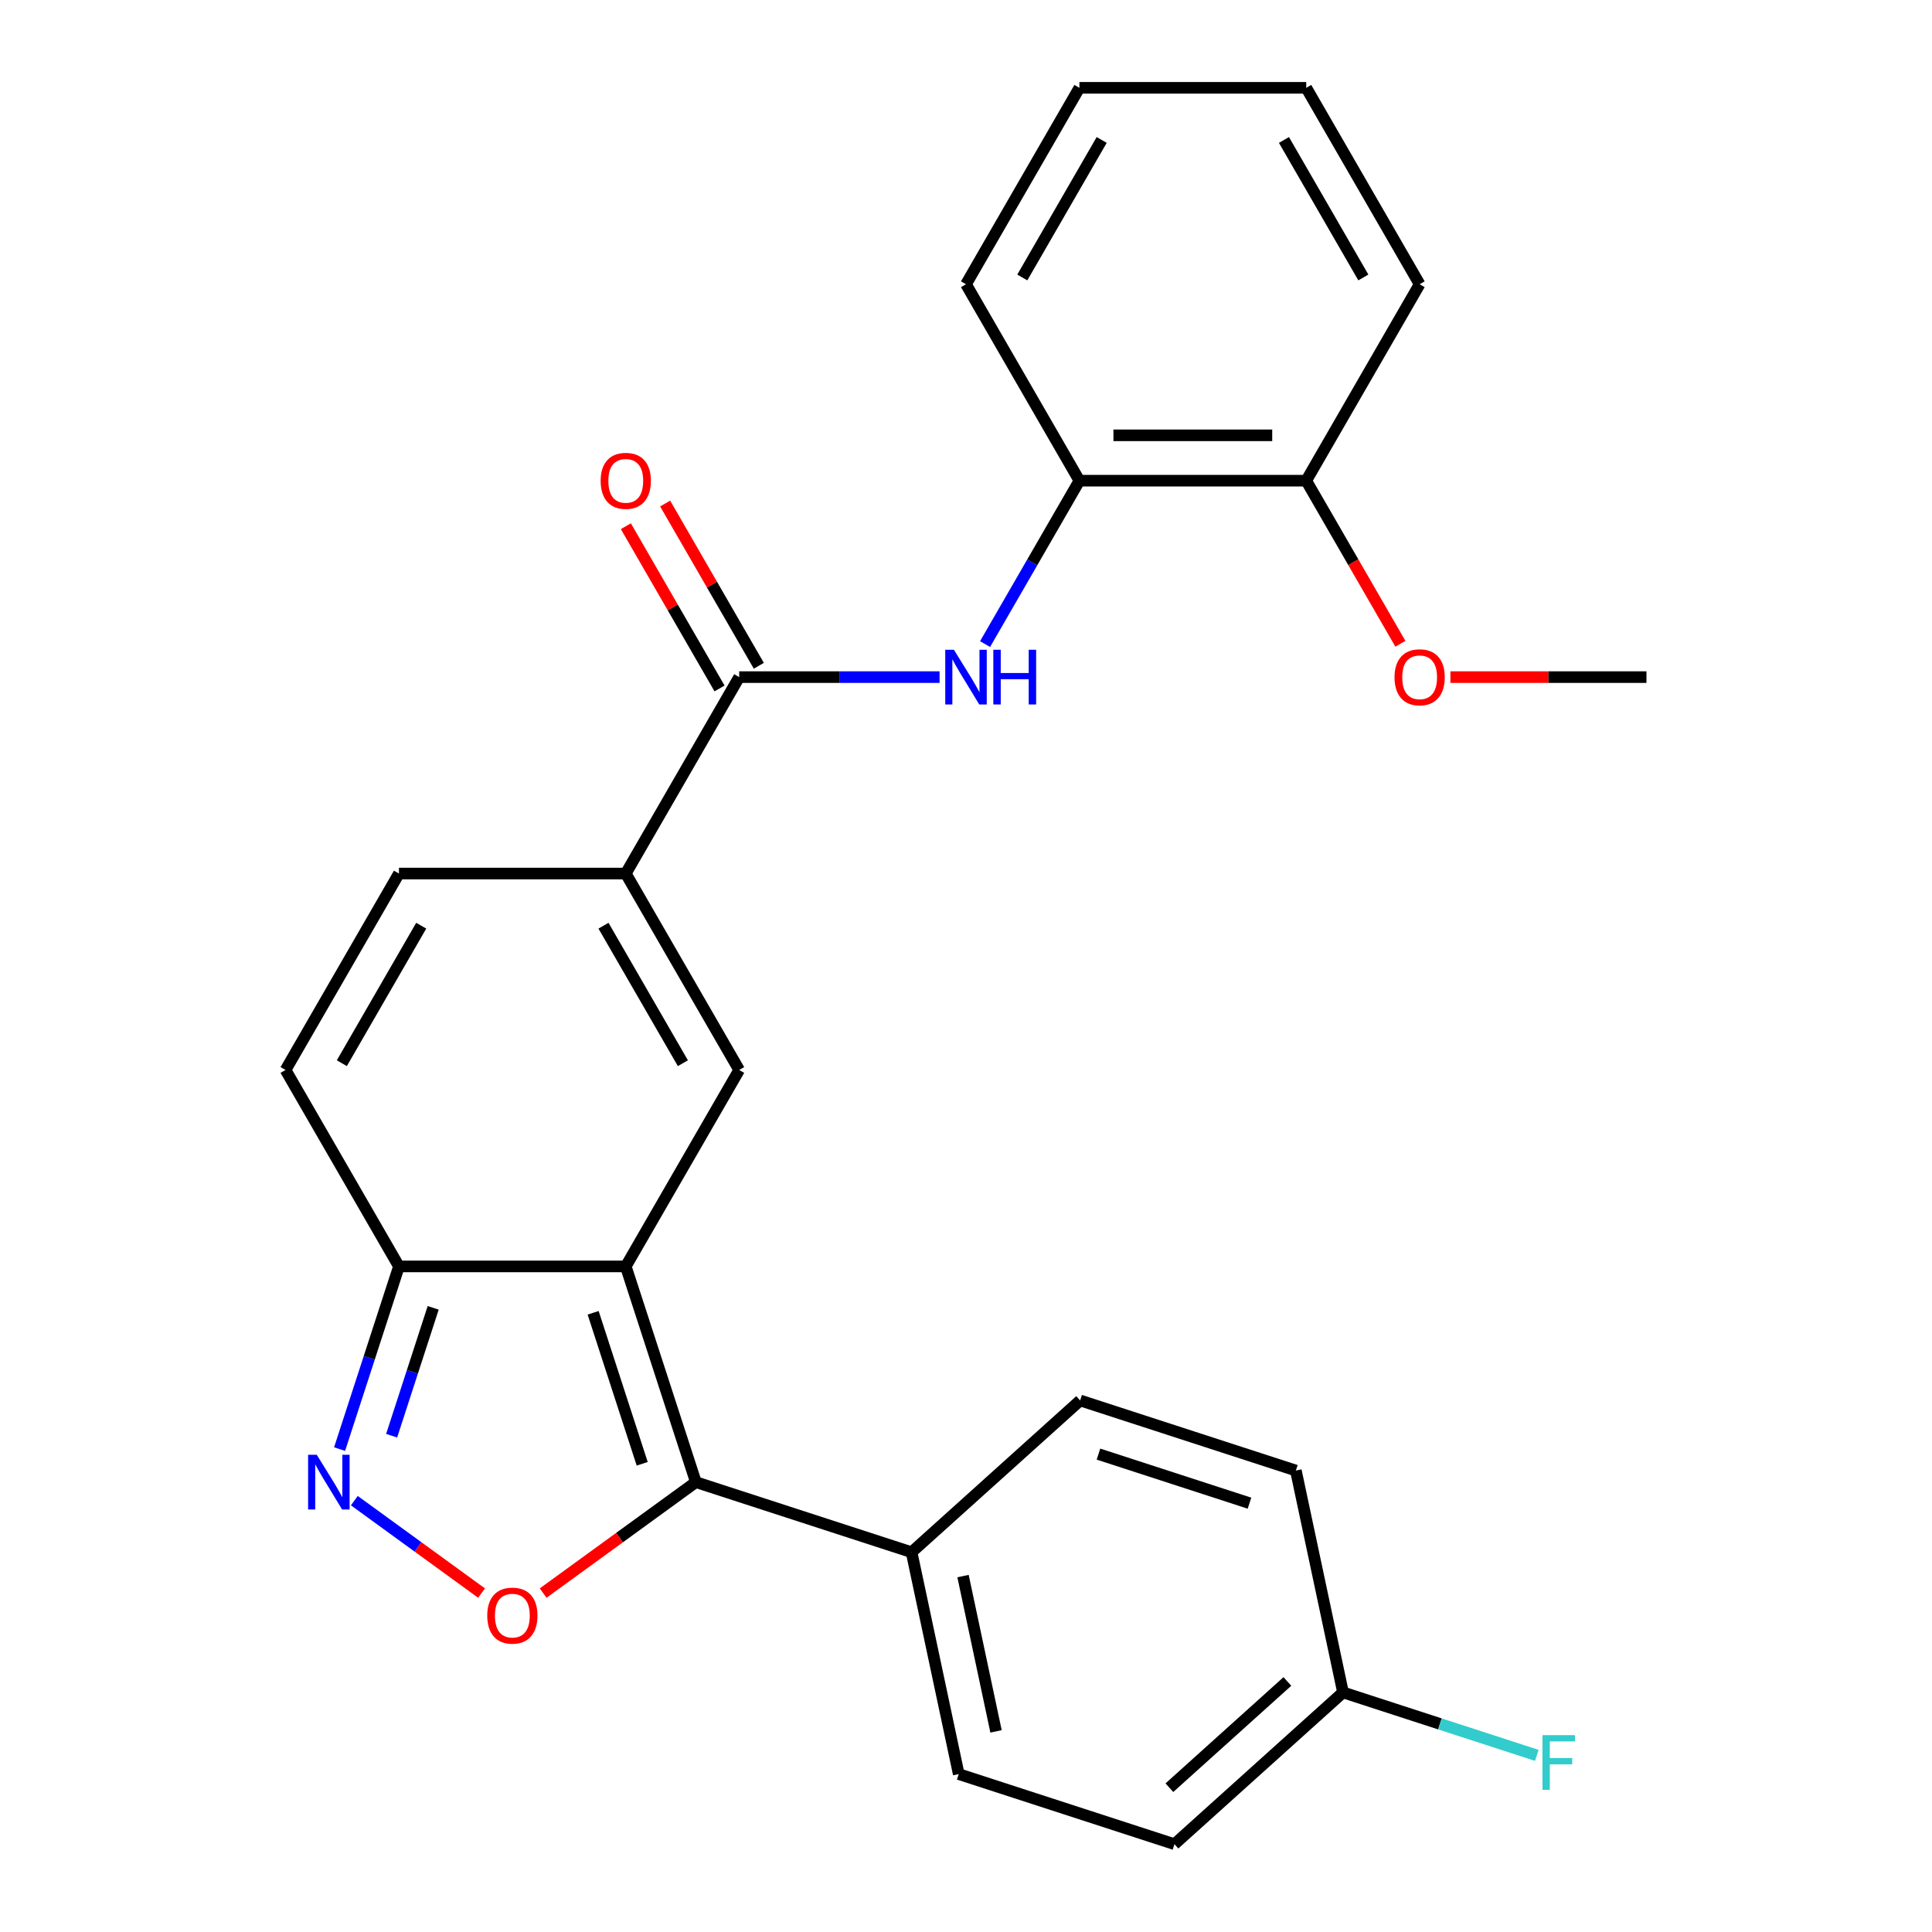<?xml version='1.0' encoding='iso-8859-1'?>
<svg version='1.1' baseProfile='full'
              xmlns='http://www.w3.org/2000/svg'
                      xmlns:rdkit='http://www.rdkit.org/xml'
                      xmlns:xlink='http://www.w3.org/1999/xlink'
                  xml:space='preserve'
width='1000px' height='1000px' viewBox='0 0 1000 1000'>
<!-- END OF HEADER -->
<rect style='opacity:1.0;fill:#FFFFFF;stroke:none' width='1000' height='1000' x='0' y='0'> </rect>
<path class='bond-0' d='M 323.897,655.494 L 360.176,767.15' style='fill:none;fill-rule:evenodd;stroke:#000000;stroke-width:6px;stroke-linecap:butt;stroke-linejoin:miter;stroke-opacity:1' />
<path class='bond-0' d='M 307.007,679.498 L 332.403,757.658' style='fill:none;fill-rule:evenodd;stroke:#000000;stroke-width:6px;stroke-linecap:butt;stroke-linejoin:miter;stroke-opacity:1' />
<path class='bond-1' d='M 323.897,655.494 L 382.598,553.821' style='fill:none;fill-rule:evenodd;stroke:#000000;stroke-width:6px;stroke-linecap:butt;stroke-linejoin:miter;stroke-opacity:1' />
<path class='bond-5' d='M 323.897,655.494 L 206.495,655.494' style='fill:none;fill-rule:evenodd;stroke:#000000;stroke-width:6px;stroke-linecap:butt;stroke-linejoin:miter;stroke-opacity:1' />
<path class='bond-2' d='M 360.176,767.15 L 320.653,795.865' style='fill:none;fill-rule:evenodd;stroke:#000000;stroke-width:6px;stroke-linecap:butt;stroke-linejoin:miter;stroke-opacity:1' />
<path class='bond-2' d='M 320.653,795.865 L 281.131,824.58' style='fill:none;fill-rule:evenodd;stroke:#FF0000;stroke-width:6px;stroke-linecap:butt;stroke-linejoin:miter;stroke-opacity:1' />
<path class='bond-11' d='M 360.176,767.15 L 471.832,803.43' style='fill:none;fill-rule:evenodd;stroke:#000000;stroke-width:6px;stroke-linecap:butt;stroke-linejoin:miter;stroke-opacity:1' />
<path class='bond-4' d='M 382.598,553.821 L 323.897,452.148' style='fill:none;fill-rule:evenodd;stroke:#000000;stroke-width:6px;stroke-linecap:butt;stroke-linejoin:miter;stroke-opacity:1' />
<path class='bond-4' d='M 353.458,550.31 L 312.367,479.139' style='fill:none;fill-rule:evenodd;stroke:#000000;stroke-width:6px;stroke-linecap:butt;stroke-linejoin:miter;stroke-opacity:1' />
<path class='bond-26' d='M 249.261,824.58 L 216.329,800.654' style='fill:none;fill-rule:evenodd;stroke:#FF0000;stroke-width:6px;stroke-linecap:butt;stroke-linejoin:miter;stroke-opacity:1' />
<path class='bond-26' d='M 216.329,800.654 L 183.398,776.728' style='fill:none;fill-rule:evenodd;stroke:#0000FF;stroke-width:6px;stroke-linecap:butt;stroke-linejoin:miter;stroke-opacity:1' />
<path class='bond-3' d='M 175.77,750.055 L 191.132,702.775' style='fill:none;fill-rule:evenodd;stroke:#0000FF;stroke-width:6px;stroke-linecap:butt;stroke-linejoin:miter;stroke-opacity:1' />
<path class='bond-3' d='M 191.132,702.775 L 206.495,655.494' style='fill:none;fill-rule:evenodd;stroke:#000000;stroke-width:6px;stroke-linecap:butt;stroke-linejoin:miter;stroke-opacity:1' />
<path class='bond-3' d='M 202.71,743.127 L 213.463,710.031' style='fill:none;fill-rule:evenodd;stroke:#0000FF;stroke-width:6px;stroke-linecap:butt;stroke-linejoin:miter;stroke-opacity:1' />
<path class='bond-3' d='M 213.463,710.031 L 224.217,676.934' style='fill:none;fill-rule:evenodd;stroke:#000000;stroke-width:6px;stroke-linecap:butt;stroke-linejoin:miter;stroke-opacity:1' />
<path class='bond-6' d='M 323.897,452.148 L 382.598,350.474' style='fill:none;fill-rule:evenodd;stroke:#000000;stroke-width:6px;stroke-linecap:butt;stroke-linejoin:miter;stroke-opacity:1' />
<path class='bond-27' d='M 323.897,452.148 L 206.495,452.148' style='fill:none;fill-rule:evenodd;stroke:#000000;stroke-width:6px;stroke-linecap:butt;stroke-linejoin:miter;stroke-opacity:1' />
<path class='bond-9' d='M 206.495,655.494 L 147.793,553.821' style='fill:none;fill-rule:evenodd;stroke:#000000;stroke-width:6px;stroke-linecap:butt;stroke-linejoin:miter;stroke-opacity:1' />
<path class='bond-7' d='M 382.598,350.474 L 434.461,350.474' style='fill:none;fill-rule:evenodd;stroke:#000000;stroke-width:6px;stroke-linecap:butt;stroke-linejoin:miter;stroke-opacity:1' />
<path class='bond-7' d='M 434.461,350.474 L 486.325,350.474' style='fill:none;fill-rule:evenodd;stroke:#0000FF;stroke-width:6px;stroke-linecap:butt;stroke-linejoin:miter;stroke-opacity:1' />
<path class='bond-12' d='M 392.765,344.604 L 368.523,302.615' style='fill:none;fill-rule:evenodd;stroke:#000000;stroke-width:6px;stroke-linecap:butt;stroke-linejoin:miter;stroke-opacity:1' />
<path class='bond-12' d='M 368.523,302.615 L 344.28,260.626' style='fill:none;fill-rule:evenodd;stroke:#FF0000;stroke-width:6px;stroke-linecap:butt;stroke-linejoin:miter;stroke-opacity:1' />
<path class='bond-12' d='M 372.43,356.344 L 348.188,314.355' style='fill:none;fill-rule:evenodd;stroke:#000000;stroke-width:6px;stroke-linecap:butt;stroke-linejoin:miter;stroke-opacity:1' />
<path class='bond-12' d='M 348.188,314.355 L 323.946,272.366' style='fill:none;fill-rule:evenodd;stroke:#FF0000;stroke-width:6px;stroke-linecap:butt;stroke-linejoin:miter;stroke-opacity:1' />
<path class='bond-10' d='M 509.87,333.379 L 534.285,291.09' style='fill:none;fill-rule:evenodd;stroke:#0000FF;stroke-width:6px;stroke-linecap:butt;stroke-linejoin:miter;stroke-opacity:1' />
<path class='bond-10' d='M 534.285,291.09 L 558.701,248.801' style='fill:none;fill-rule:evenodd;stroke:#000000;stroke-width:6px;stroke-linecap:butt;stroke-linejoin:miter;stroke-opacity:1' />
<path class='bond-8' d='M 206.495,452.148 L 147.793,553.821' style='fill:none;fill-rule:evenodd;stroke:#000000;stroke-width:6px;stroke-linecap:butt;stroke-linejoin:miter;stroke-opacity:1' />
<path class='bond-8' d='M 218.024,479.139 L 176.933,550.31' style='fill:none;fill-rule:evenodd;stroke:#000000;stroke-width:6px;stroke-linecap:butt;stroke-linejoin:miter;stroke-opacity:1' />
<path class='bond-13' d='M 558.701,248.801 L 676.103,248.801' style='fill:none;fill-rule:evenodd;stroke:#000000;stroke-width:6px;stroke-linecap:butt;stroke-linejoin:miter;stroke-opacity:1' />
<path class='bond-13' d='M 576.311,225.321 L 658.493,225.321' style='fill:none;fill-rule:evenodd;stroke:#000000;stroke-width:6px;stroke-linecap:butt;stroke-linejoin:miter;stroke-opacity:1' />
<path class='bond-21' d='M 558.701,248.801 L 500,147.128' style='fill:none;fill-rule:evenodd;stroke:#000000;stroke-width:6px;stroke-linecap:butt;stroke-linejoin:miter;stroke-opacity:1' />
<path class='bond-14' d='M 471.832,803.43 L 496.241,918.266' style='fill:none;fill-rule:evenodd;stroke:#000000;stroke-width:6px;stroke-linecap:butt;stroke-linejoin:miter;stroke-opacity:1' />
<path class='bond-14' d='M 498.461,815.773 L 515.547,896.159' style='fill:none;fill-rule:evenodd;stroke:#000000;stroke-width:6px;stroke-linecap:butt;stroke-linejoin:miter;stroke-opacity:1' />
<path class='bond-15' d='M 471.832,803.43 L 559.079,724.872' style='fill:none;fill-rule:evenodd;stroke:#000000;stroke-width:6px;stroke-linecap:butt;stroke-linejoin:miter;stroke-opacity:1' />
<path class='bond-20' d='M 676.103,248.801 L 700.473,291.01' style='fill:none;fill-rule:evenodd;stroke:#000000;stroke-width:6px;stroke-linecap:butt;stroke-linejoin:miter;stroke-opacity:1' />
<path class='bond-20' d='M 700.473,291.01 L 724.842,333.219' style='fill:none;fill-rule:evenodd;stroke:#FF0000;stroke-width:6px;stroke-linecap:butt;stroke-linejoin:miter;stroke-opacity:1' />
<path class='bond-22' d='M 676.103,248.801 L 734.804,147.128' style='fill:none;fill-rule:evenodd;stroke:#000000;stroke-width:6px;stroke-linecap:butt;stroke-linejoin:miter;stroke-opacity:1' />
<path class='bond-17' d='M 496.241,918.266 L 607.897,954.545' style='fill:none;fill-rule:evenodd;stroke:#000000;stroke-width:6px;stroke-linecap:butt;stroke-linejoin:miter;stroke-opacity:1' />
<path class='bond-18' d='M 559.079,724.872 L 670.735,761.151' style='fill:none;fill-rule:evenodd;stroke:#000000;stroke-width:6px;stroke-linecap:butt;stroke-linejoin:miter;stroke-opacity:1' />
<path class='bond-18' d='M 568.571,752.645 L 646.731,778.041' style='fill:none;fill-rule:evenodd;stroke:#000000;stroke-width:6px;stroke-linecap:butt;stroke-linejoin:miter;stroke-opacity:1' />
<path class='bond-16' d='M 695.144,875.988 L 670.735,761.151' style='fill:none;fill-rule:evenodd;stroke:#000000;stroke-width:6px;stroke-linecap:butt;stroke-linejoin:miter;stroke-opacity:1' />
<path class='bond-19' d='M 695.144,875.988 L 745.295,892.283' style='fill:none;fill-rule:evenodd;stroke:#000000;stroke-width:6px;stroke-linecap:butt;stroke-linejoin:miter;stroke-opacity:1' />
<path class='bond-19' d='M 745.295,892.283 L 795.445,908.578' style='fill:none;fill-rule:evenodd;stroke:#33CCCC;stroke-width:6px;stroke-linecap:butt;stroke-linejoin:miter;stroke-opacity:1' />
<path class='bond-28' d='M 695.144,875.988 L 607.897,954.545' style='fill:none;fill-rule:evenodd;stroke:#000000;stroke-width:6px;stroke-linecap:butt;stroke-linejoin:miter;stroke-opacity:1' />
<path class='bond-28' d='M 666.346,870.322 L 605.273,925.312' style='fill:none;fill-rule:evenodd;stroke:#000000;stroke-width:6px;stroke-linecap:butt;stroke-linejoin:miter;stroke-opacity:1' />
<path class='bond-23' d='M 750.739,350.474 L 801.473,350.474' style='fill:none;fill-rule:evenodd;stroke:#FF0000;stroke-width:6px;stroke-linecap:butt;stroke-linejoin:miter;stroke-opacity:1' />
<path class='bond-23' d='M 801.473,350.474 L 852.207,350.474' style='fill:none;fill-rule:evenodd;stroke:#000000;stroke-width:6px;stroke-linecap:butt;stroke-linejoin:miter;stroke-opacity:1' />
<path class='bond-24' d='M 500,147.128 L 558.701,45.455' style='fill:none;fill-rule:evenodd;stroke:#000000;stroke-width:6px;stroke-linecap:butt;stroke-linejoin:miter;stroke-opacity:1' />
<path class='bond-24' d='M 529.14,143.617 L 570.231,72.446' style='fill:none;fill-rule:evenodd;stroke:#000000;stroke-width:6px;stroke-linecap:butt;stroke-linejoin:miter;stroke-opacity:1' />
<path class='bond-29' d='M 734.804,147.128 L 676.103,45.455' style='fill:none;fill-rule:evenodd;stroke:#000000;stroke-width:6px;stroke-linecap:butt;stroke-linejoin:miter;stroke-opacity:1' />
<path class='bond-29' d='M 705.665,143.617 L 664.574,72.446' style='fill:none;fill-rule:evenodd;stroke:#000000;stroke-width:6px;stroke-linecap:butt;stroke-linejoin:miter;stroke-opacity:1' />
<path class='bond-25' d='M 558.701,45.455 L 676.103,45.455' style='fill:none;fill-rule:evenodd;stroke:#000000;stroke-width:6px;stroke-linecap:butt;stroke-linejoin:miter;stroke-opacity:1' />
<path  class='atom-3' d='M 252.196 836.238
Q 252.196 829.438, 255.556 825.638
Q 258.916 821.838, 265.196 821.838
Q 271.476 821.838, 274.836 825.638
Q 278.196 829.438, 278.196 836.238
Q 278.196 843.118, 274.796 847.038
Q 271.396 850.918, 265.196 850.918
Q 258.956 850.918, 255.556 847.038
Q 252.196 843.158, 252.196 836.238
M 265.196 847.718
Q 269.516 847.718, 271.836 844.838
Q 274.196 841.918, 274.196 836.238
Q 274.196 830.678, 271.836 827.878
Q 269.516 825.038, 265.196 825.038
Q 260.876 825.038, 258.516 827.838
Q 256.196 830.638, 256.196 836.238
Q 256.196 841.958, 258.516 844.838
Q 260.876 847.718, 265.196 847.718
' fill='#FF0000'/>
<path  class='atom-4' d='M 163.955 752.99
L 173.235 767.99
Q 174.155 769.47, 175.635 772.15
Q 177.115 774.83, 177.195 774.99
L 177.195 752.99
L 180.955 752.99
L 180.955 781.31
L 177.075 781.31
L 167.115 764.91
Q 165.955 762.99, 164.715 760.79
Q 163.515 758.59, 163.155 757.91
L 163.155 781.31
L 159.475 781.31
L 159.475 752.99
L 163.955 752.99
' fill='#0000FF'/>
<path  class='atom-8' d='M 493.74 336.314
L 503.02 351.314
Q 503.94 352.794, 505.42 355.474
Q 506.9 358.154, 506.98 358.314
L 506.98 336.314
L 510.74 336.314
L 510.74 364.634
L 506.86 364.634
L 496.9 348.234
Q 495.74 346.314, 494.5 344.114
Q 493.3 341.914, 492.94 341.234
L 492.94 364.634
L 489.26 364.634
L 489.26 336.314
L 493.74 336.314
' fill='#0000FF'/>
<path  class='atom-8' d='M 514.14 336.314
L 517.98 336.314
L 517.98 348.354
L 532.46 348.354
L 532.46 336.314
L 536.3 336.314
L 536.3 364.634
L 532.46 364.634
L 532.46 351.554
L 517.98 351.554
L 517.98 364.634
L 514.14 364.634
L 514.14 336.314
' fill='#0000FF'/>
<path  class='atom-13' d='M 310.897 248.881
Q 310.897 242.081, 314.257 238.281
Q 317.617 234.481, 323.897 234.481
Q 330.177 234.481, 333.537 238.281
Q 336.897 242.081, 336.897 248.881
Q 336.897 255.761, 333.497 259.681
Q 330.097 263.561, 323.897 263.561
Q 317.657 263.561, 314.257 259.681
Q 310.897 255.801, 310.897 248.881
M 323.897 260.361
Q 328.217 260.361, 330.537 257.481
Q 332.897 254.561, 332.897 248.881
Q 332.897 243.321, 330.537 240.521
Q 328.217 237.681, 323.897 237.681
Q 319.577 237.681, 317.217 240.481
Q 314.897 243.281, 314.897 248.881
Q 314.897 254.601, 317.217 257.481
Q 319.577 260.361, 323.897 260.361
' fill='#FF0000'/>
<path  class='atom-20' d='M 798.38 898.107
L 815.22 898.107
L 815.22 901.347
L 802.18 901.347
L 802.18 909.947
L 813.78 909.947
L 813.78 913.227
L 802.18 913.227
L 802.18 926.427
L 798.38 926.427
L 798.38 898.107
' fill='#33CCCC'/>
<path  class='atom-21' d='M 721.804 350.554
Q 721.804 343.754, 725.164 339.954
Q 728.524 336.154, 734.804 336.154
Q 741.084 336.154, 744.444 339.954
Q 747.804 343.754, 747.804 350.554
Q 747.804 357.434, 744.404 361.354
Q 741.004 365.234, 734.804 365.234
Q 728.564 365.234, 725.164 361.354
Q 721.804 357.474, 721.804 350.554
M 734.804 362.034
Q 739.124 362.034, 741.444 359.154
Q 743.804 356.234, 743.804 350.554
Q 743.804 344.994, 741.444 342.194
Q 739.124 339.354, 734.804 339.354
Q 730.484 339.354, 728.124 342.154
Q 725.804 344.954, 725.804 350.554
Q 725.804 356.274, 728.124 359.154
Q 730.484 362.034, 734.804 362.034
' fill='#FF0000'/>
</svg>
